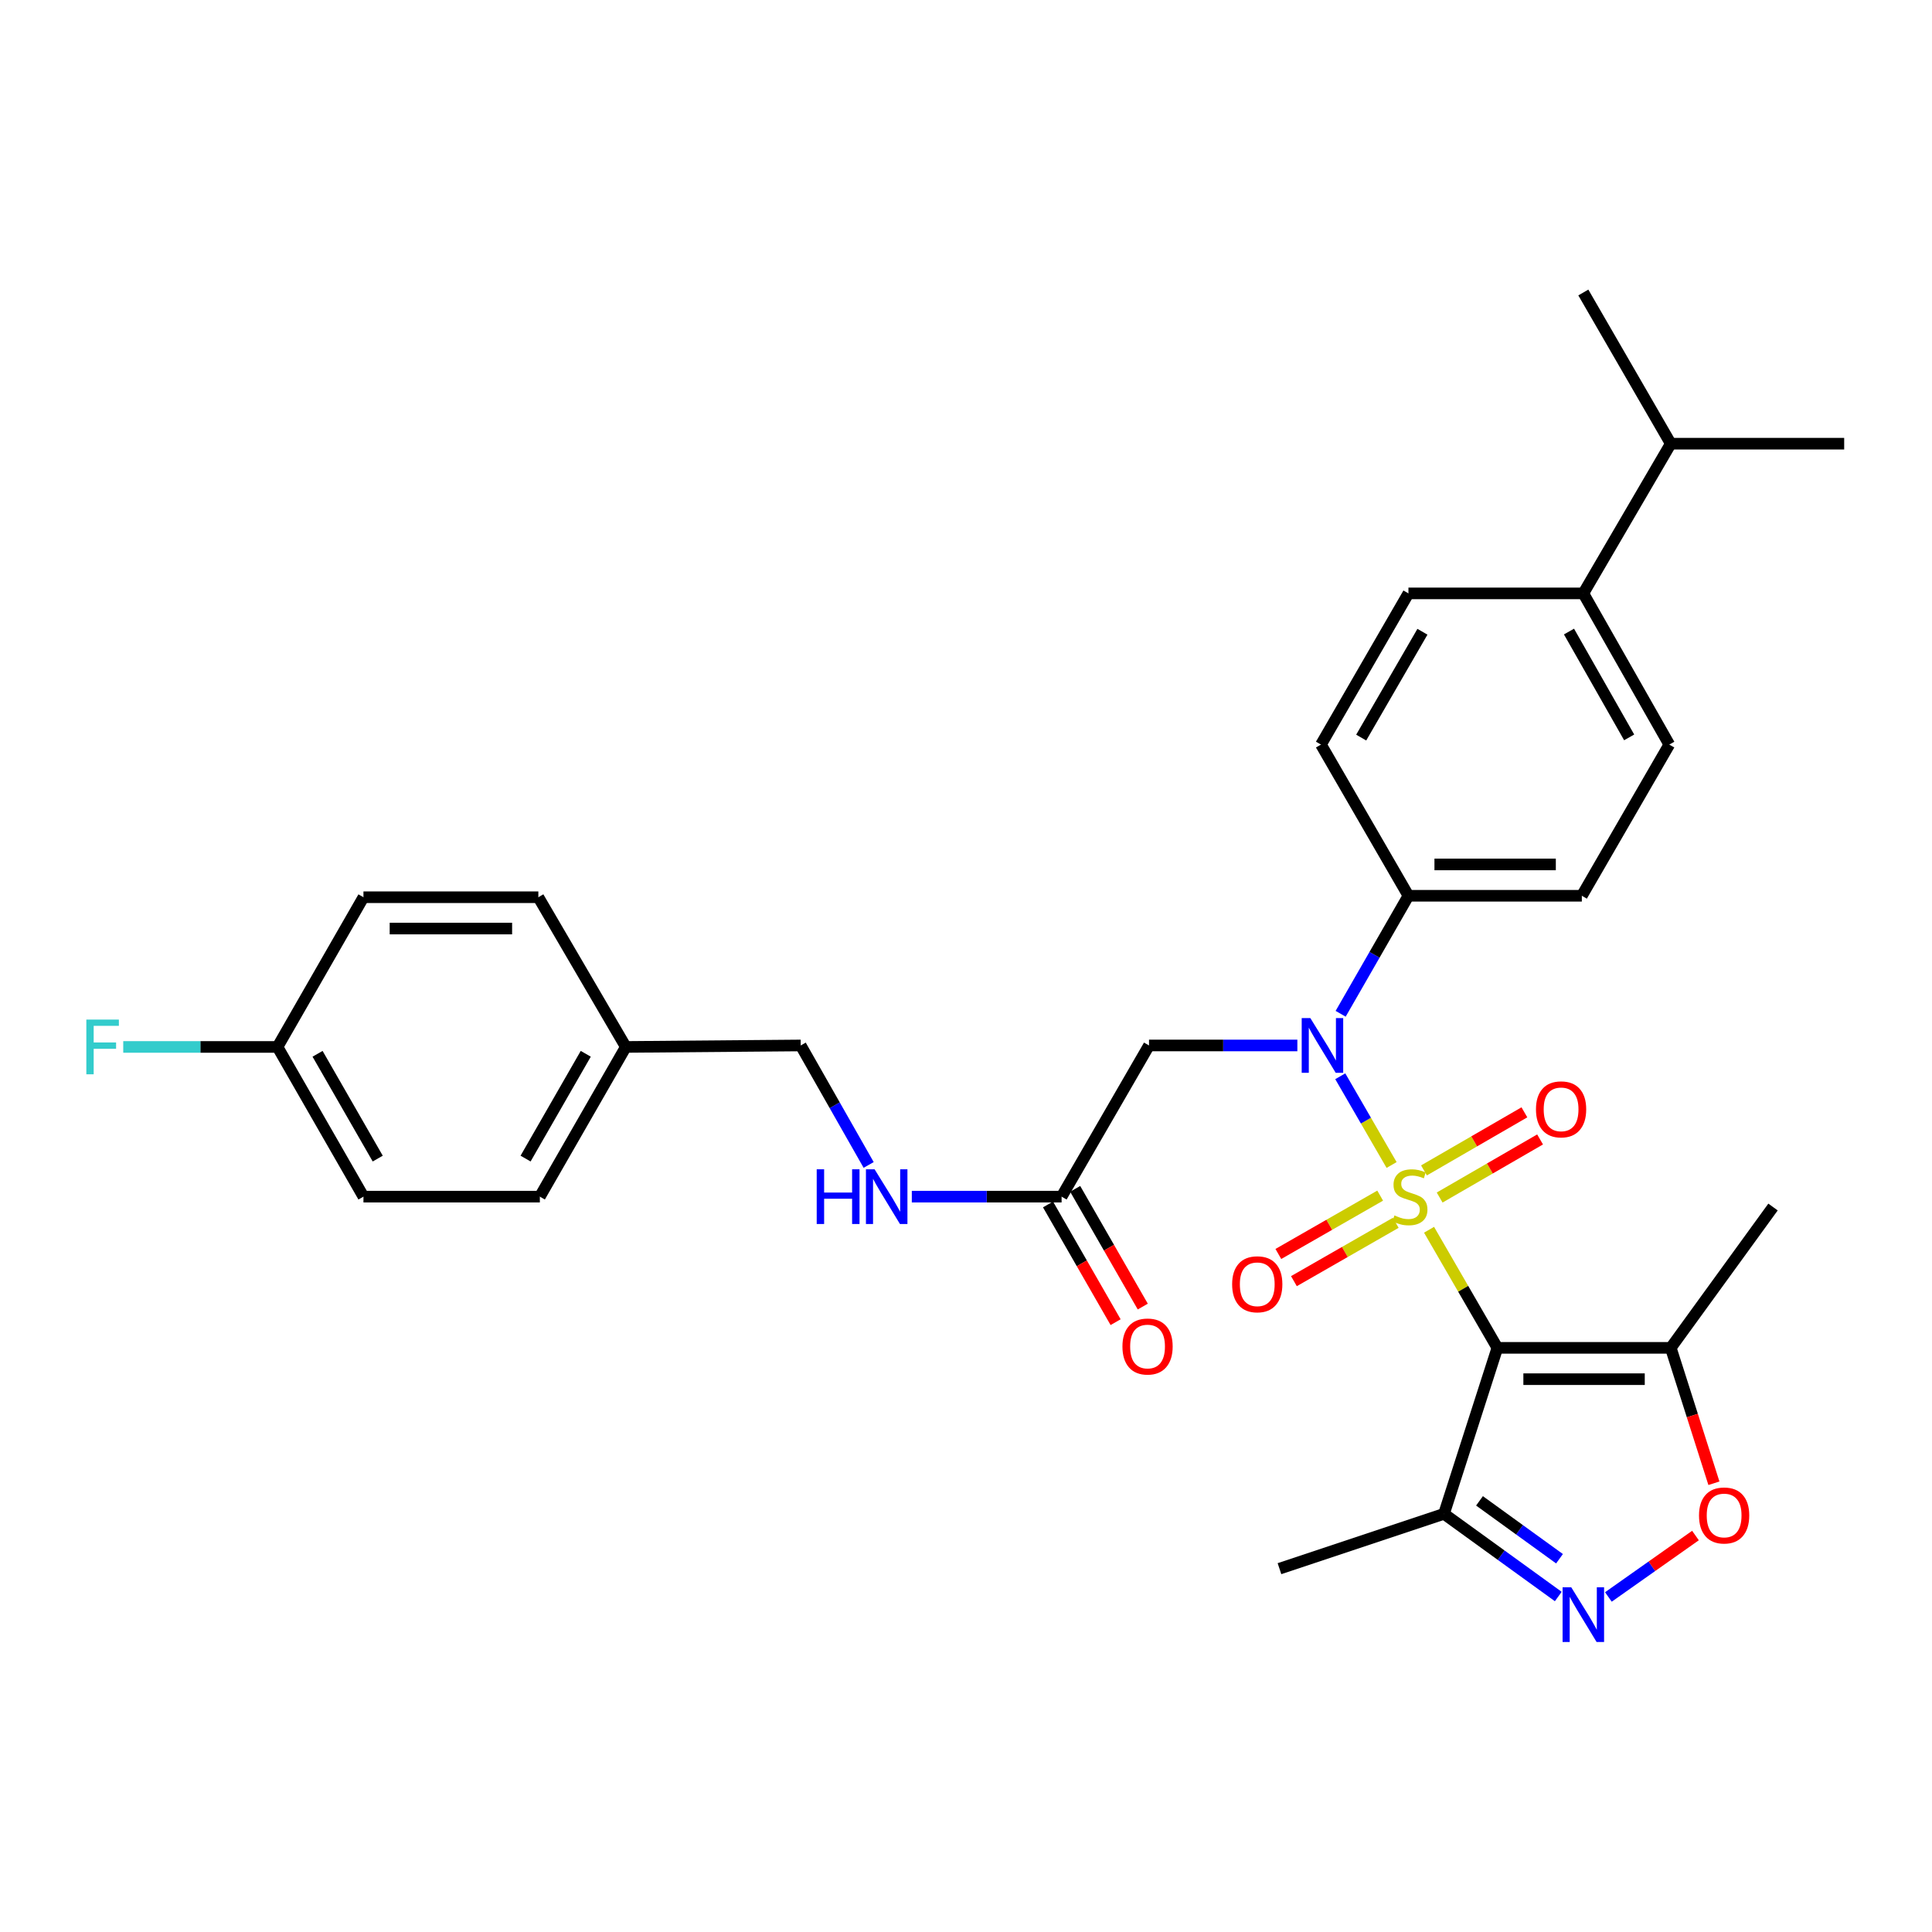 <?xml version='1.0' encoding='iso-8859-1'?>
<svg version='1.1' baseProfile='full'
              xmlns='http://www.w3.org/2000/svg'
                      xmlns:rdkit='http://www.rdkit.org/xml'
                      xmlns:xlink='http://www.w3.org/1999/xlink'
                  xml:space='preserve'
width='1000px' height='1000px' viewBox='0 0 1000 1000'>
<!-- END OF HEADER -->
<rect style='opacity:1.0;fill:#FFFFFF;stroke:none' width='1000' height='1000' x='0' y='0'> </rect>
<path class='bond-0' d='M 739.676,636.523 L 757.353,667.084' style='fill:none;fill-rule:evenodd;stroke:#CCCC00;stroke-width:6px;stroke-linecap:butt;stroke-linejoin:miter;stroke-opacity:1' />
<path class='bond-0' d='M 757.353,667.084 L 775.029,697.646' style='fill:none;fill-rule:evenodd;stroke:#000000;stroke-width:6px;stroke-linecap:butt;stroke-linejoin:miter;stroke-opacity:1' />
<path class='bond-1' d='M 720.288,603.002 L 707.004,580.038' style='fill:none;fill-rule:evenodd;stroke:#CCCC00;stroke-width:6px;stroke-linecap:butt;stroke-linejoin:miter;stroke-opacity:1' />
<path class='bond-1' d='M 707.004,580.038 L 693.721,557.075' style='fill:none;fill-rule:evenodd;stroke:#0000FF;stroke-width:6px;stroke-linecap:butt;stroke-linejoin:miter;stroke-opacity:1' />
<path class='bond-7' d='M 714.375,618.855 L 688.023,633.956' style='fill:none;fill-rule:evenodd;stroke:#CCCC00;stroke-width:6px;stroke-linecap:butt;stroke-linejoin:miter;stroke-opacity:1' />
<path class='bond-7' d='M 688.023,633.956 L 661.67,649.057' style='fill:none;fill-rule:evenodd;stroke:#FF0000;stroke-width:6px;stroke-linecap:butt;stroke-linejoin:miter;stroke-opacity:1' />
<path class='bond-7' d='M 722.437,632.924 L 696.084,648.025' style='fill:none;fill-rule:evenodd;stroke:#CCCC00;stroke-width:6px;stroke-linecap:butt;stroke-linejoin:miter;stroke-opacity:1' />
<path class='bond-7' d='M 696.084,648.025 L 669.732,663.126' style='fill:none;fill-rule:evenodd;stroke:#FF0000;stroke-width:6px;stroke-linecap:butt;stroke-linejoin:miter;stroke-opacity:1' />
<path class='bond-8' d='M 745.162,619.84 L 771.153,604.806' style='fill:none;fill-rule:evenodd;stroke:#CCCC00;stroke-width:6px;stroke-linecap:butt;stroke-linejoin:miter;stroke-opacity:1' />
<path class='bond-8' d='M 771.153,604.806 L 797.144,589.771' style='fill:none;fill-rule:evenodd;stroke:#FF0000;stroke-width:6px;stroke-linecap:butt;stroke-linejoin:miter;stroke-opacity:1' />
<path class='bond-8' d='M 737.043,605.805 L 763.034,590.77' style='fill:none;fill-rule:evenodd;stroke:#CCCC00;stroke-width:6px;stroke-linecap:butt;stroke-linejoin:miter;stroke-opacity:1' />
<path class='bond-8' d='M 763.034,590.77 L 789.025,575.736' style='fill:none;fill-rule:evenodd;stroke:#FF0000;stroke-width:6px;stroke-linecap:butt;stroke-linejoin:miter;stroke-opacity:1' />
<path class='bond-3' d='M 775.029,697.646 L 864.787,697.646' style='fill:none;fill-rule:evenodd;stroke:#000000;stroke-width:6px;stroke-linecap:butt;stroke-linejoin:miter;stroke-opacity:1' />
<path class='bond-3' d='M 788.493,713.861 L 851.324,713.861' style='fill:none;fill-rule:evenodd;stroke:#000000;stroke-width:6px;stroke-linecap:butt;stroke-linejoin:miter;stroke-opacity:1' />
<path class='bond-4' d='M 775.029,697.646 L 747.41,783.557' style='fill:none;fill-rule:evenodd;stroke:#000000;stroke-width:6px;stroke-linecap:butt;stroke-linejoin:miter;stroke-opacity:1' />
<path class='bond-6' d='M 671.512,541.128 L 633.121,541.128' style='fill:none;fill-rule:evenodd;stroke:#0000FF;stroke-width:6px;stroke-linecap:butt;stroke-linejoin:miter;stroke-opacity:1' />
<path class='bond-6' d='M 633.121,541.128 L 594.729,541.128' style='fill:none;fill-rule:evenodd;stroke:#000000;stroke-width:6px;stroke-linecap:butt;stroke-linejoin:miter;stroke-opacity:1' />
<path class='bond-10' d='M 693.914,524.734 L 711.46,494.191' style='fill:none;fill-rule:evenodd;stroke:#0000FF;stroke-width:6px;stroke-linecap:butt;stroke-linejoin:miter;stroke-opacity:1' />
<path class='bond-10' d='M 711.46,494.191 L 729.006,463.648' style='fill:none;fill-rule:evenodd;stroke:#000000;stroke-width:6px;stroke-linecap:butt;stroke-linejoin:miter;stroke-opacity:1' />
<path class='bond-2' d='M 806.565,826.353 L 776.987,804.955' style='fill:none;fill-rule:evenodd;stroke:#0000FF;stroke-width:6px;stroke-linecap:butt;stroke-linejoin:miter;stroke-opacity:1' />
<path class='bond-2' d='M 776.987,804.955 L 747.41,783.557' style='fill:none;fill-rule:evenodd;stroke:#000000;stroke-width:6px;stroke-linecap:butt;stroke-linejoin:miter;stroke-opacity:1' />
<path class='bond-2' d='M 807.196,806.797 L 786.492,791.818' style='fill:none;fill-rule:evenodd;stroke:#0000FF;stroke-width:6px;stroke-linecap:butt;stroke-linejoin:miter;stroke-opacity:1' />
<path class='bond-2' d='M 786.492,791.818 L 765.787,776.84' style='fill:none;fill-rule:evenodd;stroke:#000000;stroke-width:6px;stroke-linecap:butt;stroke-linejoin:miter;stroke-opacity:1' />
<path class='bond-31' d='M 832.5,826.584 L 855.037,810.685' style='fill:none;fill-rule:evenodd;stroke:#0000FF;stroke-width:6px;stroke-linecap:butt;stroke-linejoin:miter;stroke-opacity:1' />
<path class='bond-31' d='M 855.037,810.685 L 877.574,794.787' style='fill:none;fill-rule:evenodd;stroke:#FF0000;stroke-width:6px;stroke-linecap:butt;stroke-linejoin:miter;stroke-opacity:1' />
<path class='bond-5' d='M 864.787,697.646 L 875.953,732.687' style='fill:none;fill-rule:evenodd;stroke:#000000;stroke-width:6px;stroke-linecap:butt;stroke-linejoin:miter;stroke-opacity:1' />
<path class='bond-5' d='M 875.953,732.687 L 887.119,767.729' style='fill:none;fill-rule:evenodd;stroke:#FF0000;stroke-width:6px;stroke-linecap:butt;stroke-linejoin:miter;stroke-opacity:1' />
<path class='bond-27' d='M 864.787,697.646 L 917.711,624.751' style='fill:none;fill-rule:evenodd;stroke:#000000;stroke-width:6px;stroke-linecap:butt;stroke-linejoin:miter;stroke-opacity:1' />
<path class='bond-28' d='M 747.41,783.557 L 662.255,811.942' style='fill:none;fill-rule:evenodd;stroke:#000000;stroke-width:6px;stroke-linecap:butt;stroke-linejoin:miter;stroke-opacity:1' />
<path class='bond-9' d='M 594.729,541.128 L 549.481,619.382' style='fill:none;fill-rule:evenodd;stroke:#000000;stroke-width:6px;stroke-linecap:butt;stroke-linejoin:miter;stroke-opacity:1' />
<path class='bond-11' d='M 549.481,619.382 L 510.716,619.382' style='fill:none;fill-rule:evenodd;stroke:#000000;stroke-width:6px;stroke-linecap:butt;stroke-linejoin:miter;stroke-opacity:1' />
<path class='bond-11' d='M 510.716,619.382 L 471.951,619.382' style='fill:none;fill-rule:evenodd;stroke:#0000FF;stroke-width:6px;stroke-linecap:butt;stroke-linejoin:miter;stroke-opacity:1' />
<path class='bond-13' d='M 542.45,623.419 L 559.943,653.887' style='fill:none;fill-rule:evenodd;stroke:#000000;stroke-width:6px;stroke-linecap:butt;stroke-linejoin:miter;stroke-opacity:1' />
<path class='bond-13' d='M 559.943,653.887 L 577.437,684.354' style='fill:none;fill-rule:evenodd;stroke:#FF0000;stroke-width:6px;stroke-linecap:butt;stroke-linejoin:miter;stroke-opacity:1' />
<path class='bond-13' d='M 556.512,615.345 L 574.005,645.813' style='fill:none;fill-rule:evenodd;stroke:#000000;stroke-width:6px;stroke-linecap:butt;stroke-linejoin:miter;stroke-opacity:1' />
<path class='bond-13' d='M 574.005,645.813 L 591.499,676.28' style='fill:none;fill-rule:evenodd;stroke:#FF0000;stroke-width:6px;stroke-linecap:butt;stroke-linejoin:miter;stroke-opacity:1' />
<path class='bond-14' d='M 729.006,463.648 L 683.731,385.393' style='fill:none;fill-rule:evenodd;stroke:#000000;stroke-width:6px;stroke-linecap:butt;stroke-linejoin:miter;stroke-opacity:1' />
<path class='bond-15' d='M 729.006,463.648 L 818.755,463.648' style='fill:none;fill-rule:evenodd;stroke:#000000;stroke-width:6px;stroke-linecap:butt;stroke-linejoin:miter;stroke-opacity:1' />
<path class='bond-15' d='M 742.468,447.433 L 805.293,447.433' style='fill:none;fill-rule:evenodd;stroke:#000000;stroke-width:6px;stroke-linecap:butt;stroke-linejoin:miter;stroke-opacity:1' />
<path class='bond-18' d='M 449.616,602.972 L 432.032,572.05' style='fill:none;fill-rule:evenodd;stroke:#0000FF;stroke-width:6px;stroke-linecap:butt;stroke-linejoin:miter;stroke-opacity:1' />
<path class='bond-18' d='M 432.032,572.05 L 414.447,541.128' style='fill:none;fill-rule:evenodd;stroke:#000000;stroke-width:6px;stroke-linecap:butt;stroke-linejoin:miter;stroke-opacity:1' />
<path class='bond-12' d='M 819.53,307.138 L 864.022,385.393' style='fill:none;fill-rule:evenodd;stroke:#000000;stroke-width:6px;stroke-linecap:butt;stroke-linejoin:miter;stroke-opacity:1' />
<path class='bond-12' d='M 812.108,326.891 L 843.252,381.669' style='fill:none;fill-rule:evenodd;stroke:#000000;stroke-width:6px;stroke-linecap:butt;stroke-linejoin:miter;stroke-opacity:1' />
<path class='bond-21' d='M 819.53,307.138 L 864.787,229.65' style='fill:none;fill-rule:evenodd;stroke:#000000;stroke-width:6px;stroke-linecap:butt;stroke-linejoin:miter;stroke-opacity:1' />
<path class='bond-32' d='M 819.53,307.138 L 729.006,307.138' style='fill:none;fill-rule:evenodd;stroke:#000000;stroke-width:6px;stroke-linecap:butt;stroke-linejoin:miter;stroke-opacity:1' />
<path class='bond-16' d='M 683.731,385.393 L 729.006,307.138' style='fill:none;fill-rule:evenodd;stroke:#000000;stroke-width:6px;stroke-linecap:butt;stroke-linejoin:miter;stroke-opacity:1' />
<path class='bond-16' d='M 704.557,381.775 L 736.25,326.997' style='fill:none;fill-rule:evenodd;stroke:#000000;stroke-width:6px;stroke-linecap:butt;stroke-linejoin:miter;stroke-opacity:1' />
<path class='bond-17' d='M 818.755,463.648 L 864.022,385.393' style='fill:none;fill-rule:evenodd;stroke:#000000;stroke-width:6px;stroke-linecap:butt;stroke-linejoin:miter;stroke-opacity:1' />
<path class='bond-20' d='M 414.447,541.128 L 323.923,541.893' style='fill:none;fill-rule:evenodd;stroke:#000000;stroke-width:6px;stroke-linecap:butt;stroke-linejoin:miter;stroke-opacity:1' />
<path class='bond-19' d='M 143.632,541.893 L 188.124,619.382' style='fill:none;fill-rule:evenodd;stroke:#000000;stroke-width:6px;stroke-linecap:butt;stroke-linejoin:miter;stroke-opacity:1' />
<path class='bond-19' d='M 164.368,545.443 L 195.512,599.685' style='fill:none;fill-rule:evenodd;stroke:#000000;stroke-width:6px;stroke-linecap:butt;stroke-linejoin:miter;stroke-opacity:1' />
<path class='bond-22' d='M 143.632,541.893 L 103.712,541.893' style='fill:none;fill-rule:evenodd;stroke:#000000;stroke-width:6px;stroke-linecap:butt;stroke-linejoin:miter;stroke-opacity:1' />
<path class='bond-22' d='M 103.712,541.893 L 63.792,541.893' style='fill:none;fill-rule:evenodd;stroke:#33CCCC;stroke-width:6px;stroke-linecap:butt;stroke-linejoin:miter;stroke-opacity:1' />
<path class='bond-33' d='M 143.632,541.893 L 188.124,464.404' style='fill:none;fill-rule:evenodd;stroke:#000000;stroke-width:6px;stroke-linecap:butt;stroke-linejoin:miter;stroke-opacity:1' />
<path class='bond-25' d='M 323.923,541.893 L 278.648,464.404' style='fill:none;fill-rule:evenodd;stroke:#000000;stroke-width:6px;stroke-linecap:butt;stroke-linejoin:miter;stroke-opacity:1' />
<path class='bond-26' d='M 323.923,541.893 L 279.423,619.382' style='fill:none;fill-rule:evenodd;stroke:#000000;stroke-width:6px;stroke-linecap:butt;stroke-linejoin:miter;stroke-opacity:1' />
<path class='bond-26' d='M 303.187,545.442 L 272.037,599.684' style='fill:none;fill-rule:evenodd;stroke:#000000;stroke-width:6px;stroke-linecap:butt;stroke-linejoin:miter;stroke-opacity:1' />
<path class='bond-29' d='M 864.787,229.65 L 819.53,151.395' style='fill:none;fill-rule:evenodd;stroke:#000000;stroke-width:6px;stroke-linecap:butt;stroke-linejoin:miter;stroke-opacity:1' />
<path class='bond-30' d='M 864.787,229.65 L 954.545,229.65' style='fill:none;fill-rule:evenodd;stroke:#000000;stroke-width:6px;stroke-linecap:butt;stroke-linejoin:miter;stroke-opacity:1' />
<path class='bond-23' d='M 188.124,464.404 L 278.648,464.404' style='fill:none;fill-rule:evenodd;stroke:#000000;stroke-width:6px;stroke-linecap:butt;stroke-linejoin:miter;stroke-opacity:1' />
<path class='bond-23' d='M 201.703,480.619 L 265.069,480.619' style='fill:none;fill-rule:evenodd;stroke:#000000;stroke-width:6px;stroke-linecap:butt;stroke-linejoin:miter;stroke-opacity:1' />
<path class='bond-24' d='M 188.124,619.382 L 279.423,619.382' style='fill:none;fill-rule:evenodd;stroke:#000000;stroke-width:6px;stroke-linecap:butt;stroke-linejoin:miter;stroke-opacity:1' />
<path  class='atom-0' d='M 721.763 629.102
Q 722.083 629.222, 723.403 629.782
Q 724.723 630.342, 726.163 630.702
Q 727.643 631.022, 729.083 631.022
Q 731.763 631.022, 733.323 629.742
Q 734.883 628.422, 734.883 626.142
Q 734.883 624.582, 734.083 623.622
Q 733.323 622.662, 732.123 622.142
Q 730.923 621.622, 728.923 621.022
Q 726.403 620.262, 724.883 619.542
Q 723.403 618.822, 722.323 617.302
Q 721.283 615.782, 721.283 613.222
Q 721.283 609.662, 723.683 607.462
Q 726.123 605.262, 730.923 605.262
Q 734.203 605.262, 737.923 606.822
L 737.003 609.902
Q 733.603 608.502, 731.043 608.502
Q 728.283 608.502, 726.763 609.662
Q 725.243 610.782, 725.283 612.742
Q 725.283 614.262, 726.043 615.182
Q 726.843 616.102, 727.963 616.622
Q 729.123 617.142, 731.043 617.742
Q 733.603 618.542, 735.123 619.342
Q 736.643 620.142, 737.723 621.782
Q 738.843 623.382, 738.843 626.142
Q 738.843 630.062, 736.203 632.182
Q 733.603 634.262, 729.243 634.262
Q 726.723 634.262, 724.803 633.702
Q 722.923 633.182, 720.683 632.262
L 721.763 629.102
' fill='#CCCC00'/>
<path  class='atom-2' d='M 678.236 526.968
L 687.516 541.968
Q 688.436 543.448, 689.916 546.128
Q 691.396 548.808, 691.476 548.968
L 691.476 526.968
L 695.236 526.968
L 695.236 555.288
L 691.356 555.288
L 681.396 538.888
Q 680.236 536.968, 678.996 534.768
Q 677.796 532.568, 677.436 531.888
L 677.436 555.288
L 673.756 555.288
L 673.756 526.968
L 678.236 526.968
' fill='#0000FF'/>
<path  class='atom-3' d='M 813.27 821.573
L 822.55 836.573
Q 823.47 838.053, 824.95 840.733
Q 826.43 843.413, 826.51 843.573
L 826.51 821.573
L 830.27 821.573
L 830.27 849.893
L 826.39 849.893
L 816.43 833.493
Q 815.27 831.573, 814.03 829.373
Q 812.83 827.173, 812.47 826.493
L 812.47 849.893
L 808.79 849.893
L 808.79 821.573
L 813.27 821.573
' fill='#0000FF'/>
<path  class='atom-6' d='M 879.407 784.403
Q 879.407 777.603, 882.767 773.803
Q 886.127 770.003, 892.407 770.003
Q 898.687 770.003, 902.047 773.803
Q 905.407 777.603, 905.407 784.403
Q 905.407 791.283, 902.007 795.203
Q 898.607 799.083, 892.407 799.083
Q 886.167 799.083, 882.767 795.203
Q 879.407 791.323, 879.407 784.403
M 892.407 795.883
Q 896.727 795.883, 899.047 793.003
Q 901.407 790.083, 901.407 784.403
Q 901.407 778.843, 899.047 776.043
Q 896.727 773.203, 892.407 773.203
Q 888.087 773.203, 885.727 776.003
Q 883.407 778.803, 883.407 784.403
Q 883.407 790.123, 885.727 793.003
Q 888.087 795.883, 892.407 795.883
' fill='#FF0000'/>
<path  class='atom-8' d='M 637.751 664.738
Q 637.751 657.938, 641.111 654.138
Q 644.471 650.338, 650.751 650.338
Q 657.031 650.338, 660.391 654.138
Q 663.751 657.938, 663.751 664.738
Q 663.751 671.618, 660.351 675.538
Q 656.951 679.418, 650.751 679.418
Q 644.511 679.418, 641.111 675.538
Q 637.751 671.658, 637.751 664.738
M 650.751 676.218
Q 655.071 676.218, 657.391 673.338
Q 659.751 670.418, 659.751 664.738
Q 659.751 659.178, 657.391 656.378
Q 655.071 653.538, 650.751 653.538
Q 646.431 653.538, 644.071 656.338
Q 641.751 659.138, 641.751 664.738
Q 641.751 670.458, 644.071 673.338
Q 646.431 676.218, 650.751 676.218
' fill='#FF0000'/>
<path  class='atom-9' d='M 795.017 574.196
Q 795.017 567.396, 798.377 563.596
Q 801.737 559.796, 808.017 559.796
Q 814.297 559.796, 817.657 563.596
Q 821.017 567.396, 821.017 574.196
Q 821.017 581.076, 817.617 584.996
Q 814.217 588.876, 808.017 588.876
Q 801.777 588.876, 798.377 584.996
Q 795.017 581.116, 795.017 574.196
M 808.017 585.676
Q 812.337 585.676, 814.657 582.796
Q 817.017 579.876, 817.017 574.196
Q 817.017 568.636, 814.657 565.836
Q 812.337 562.996, 808.017 562.996
Q 803.697 562.996, 801.337 565.796
Q 799.017 568.596, 799.017 574.196
Q 799.017 579.916, 801.337 582.796
Q 803.697 585.676, 808.017 585.676
' fill='#FF0000'/>
<path  class='atom-12' d='M 422.728 605.222
L 426.568 605.222
L 426.568 617.262
L 441.048 617.262
L 441.048 605.222
L 444.888 605.222
L 444.888 633.542
L 441.048 633.542
L 441.048 620.462
L 426.568 620.462
L 426.568 633.542
L 422.728 633.542
L 422.728 605.222
' fill='#0000FF'/>
<path  class='atom-12' d='M 452.688 605.222
L 461.968 620.222
Q 462.888 621.702, 464.368 624.382
Q 465.848 627.062, 465.928 627.222
L 465.928 605.222
L 469.688 605.222
L 469.688 633.542
L 465.808 633.542
L 455.848 617.142
Q 454.688 615.222, 453.448 613.022
Q 452.248 610.822, 451.888 610.142
L 451.888 633.542
L 448.208 633.542
L 448.208 605.222
L 452.688 605.222
' fill='#0000FF'/>
<path  class='atom-14' d='M 580.972 696.951
Q 580.972 690.151, 584.332 686.351
Q 587.692 682.551, 593.972 682.551
Q 600.252 682.551, 603.612 686.351
Q 606.972 690.151, 606.972 696.951
Q 606.972 703.831, 603.572 707.751
Q 600.172 711.631, 593.972 711.631
Q 587.732 711.631, 584.332 707.751
Q 580.972 703.871, 580.972 696.951
M 593.972 708.431
Q 598.292 708.431, 600.612 705.551
Q 602.972 702.631, 602.972 696.951
Q 602.972 691.391, 600.612 688.591
Q 598.292 685.751, 593.972 685.751
Q 589.652 685.751, 587.292 688.551
Q 584.972 691.351, 584.972 696.951
Q 584.972 702.671, 587.292 705.551
Q 589.652 708.431, 593.972 708.431
' fill='#FF0000'/>
<path  class='atom-23' d='M 44.689 527.733
L 61.529 527.733
L 61.529 530.973
L 48.489 530.973
L 48.489 539.573
L 60.089 539.573
L 60.089 542.853
L 48.489 542.853
L 48.489 556.053
L 44.689 556.053
L 44.689 527.733
' fill='#33CCCC'/>
</svg>
